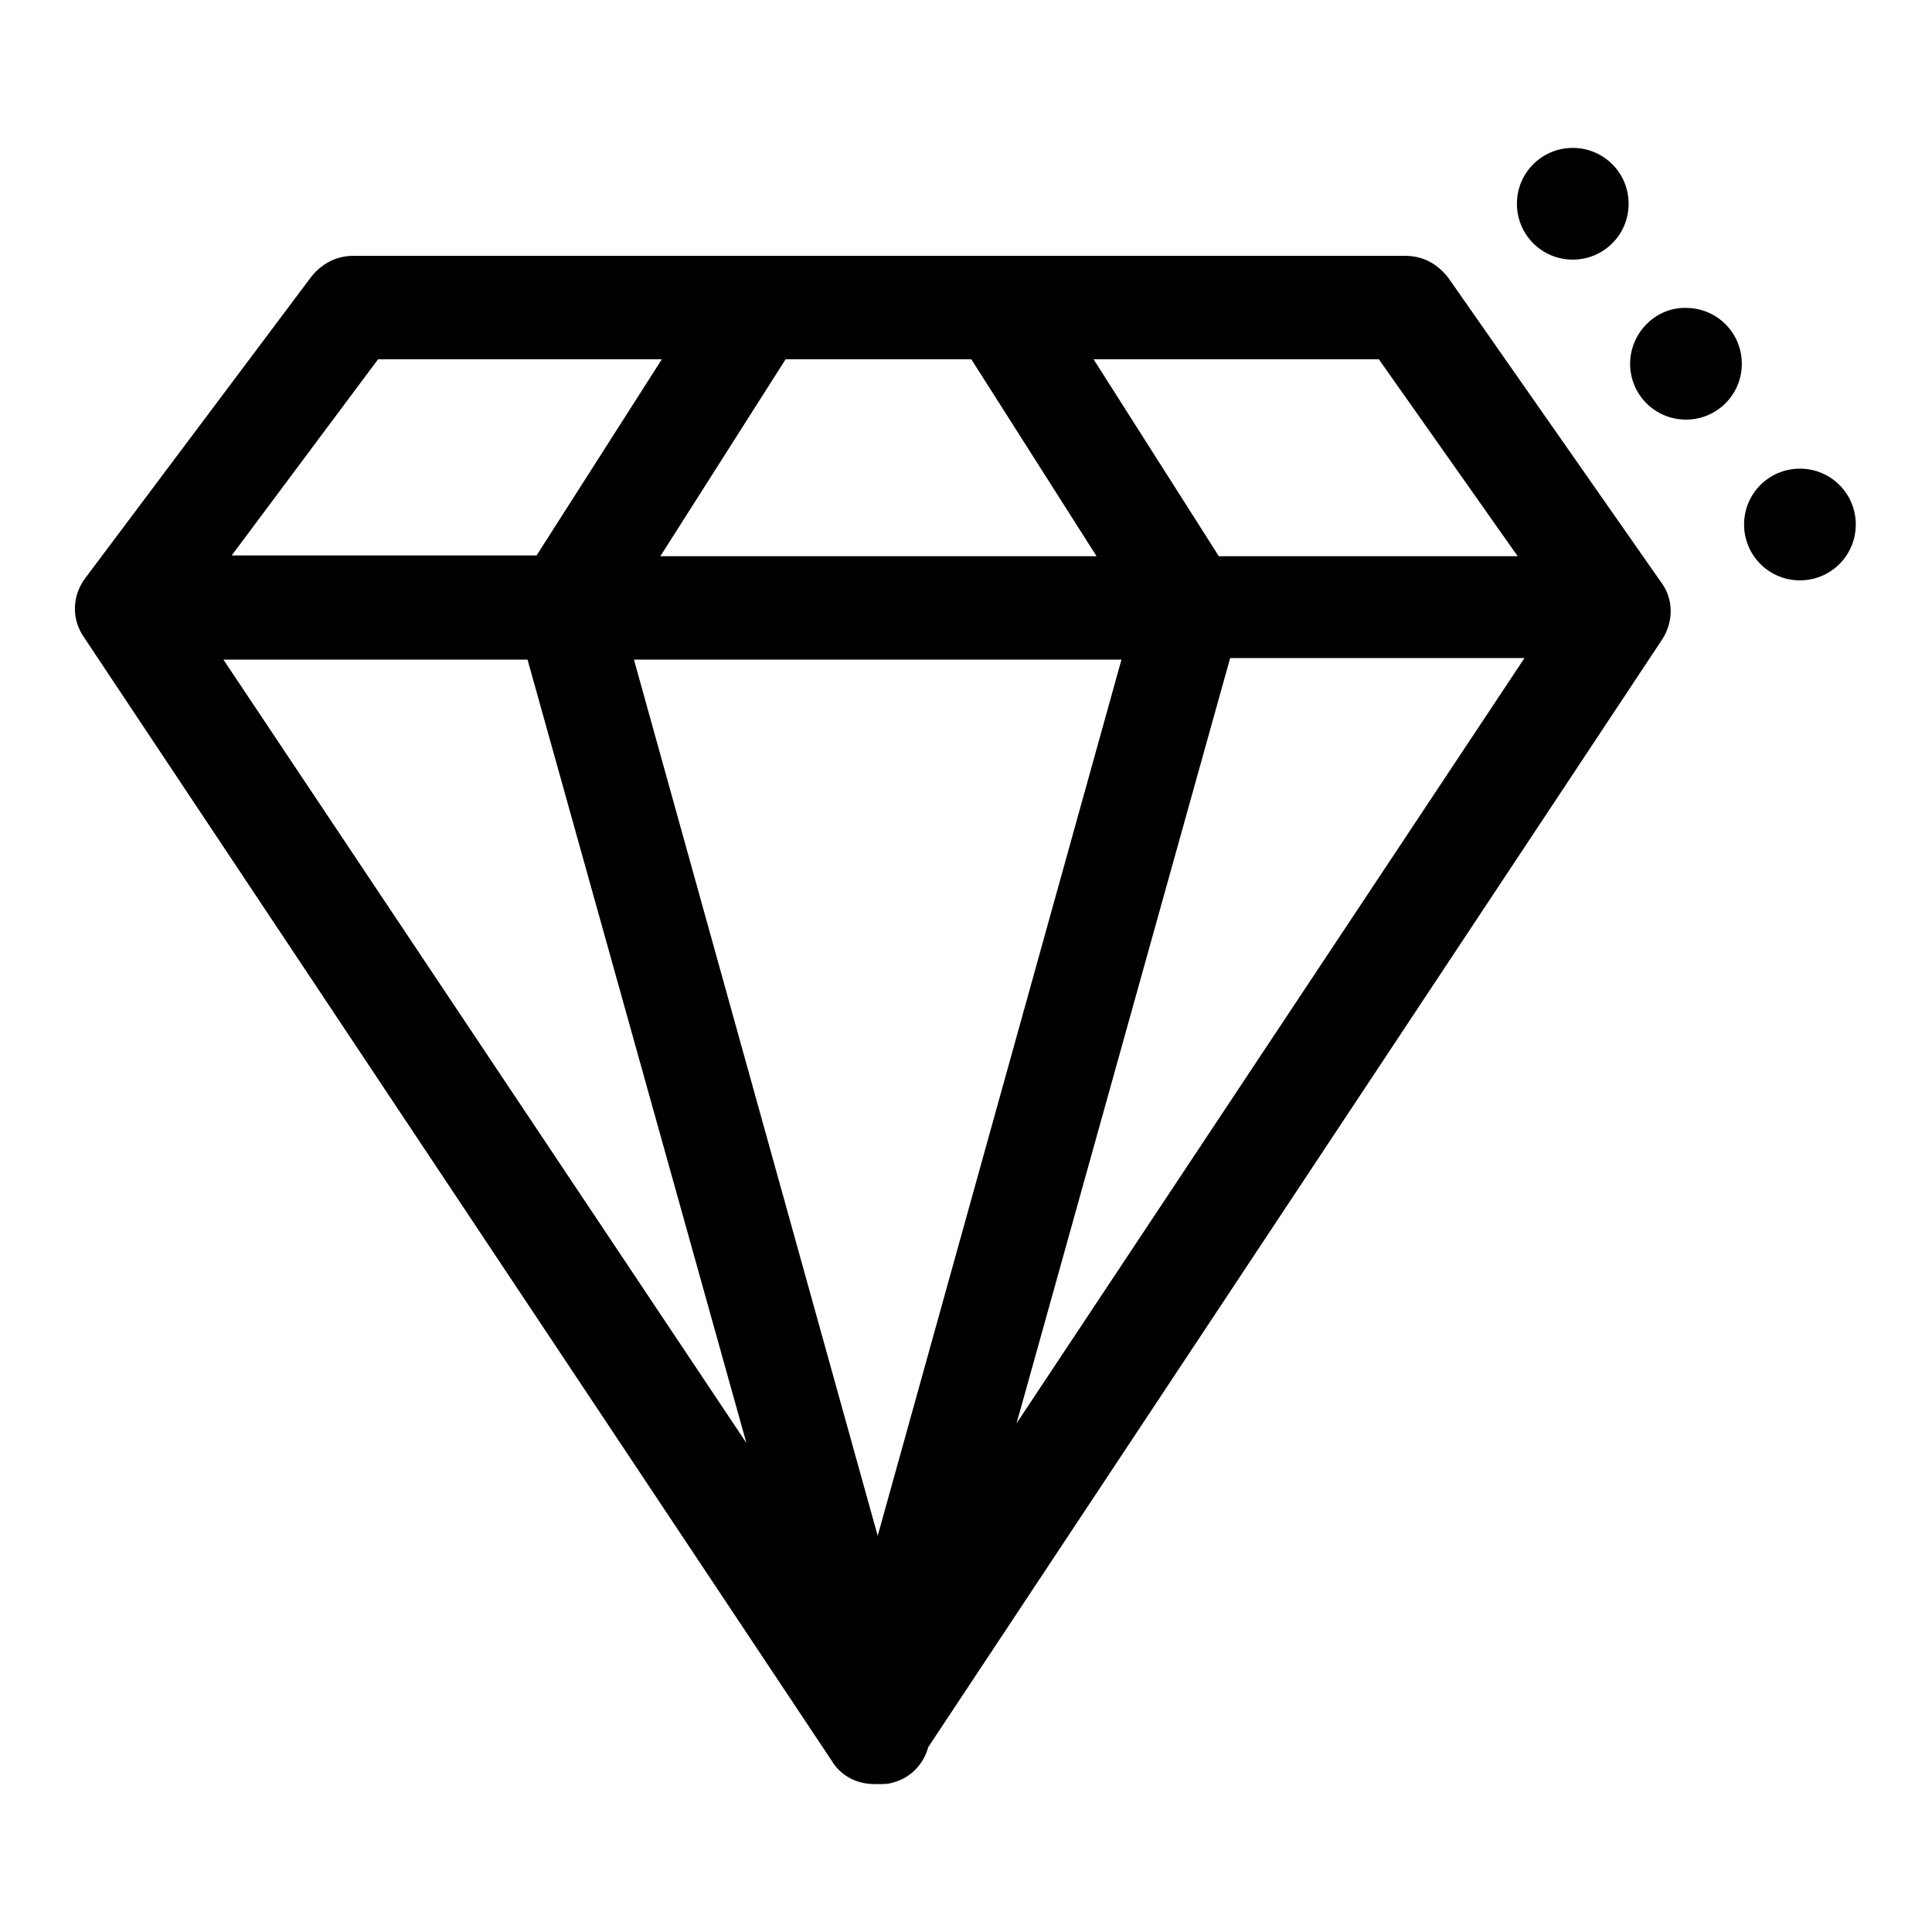 <?xml version="1.0" encoding="utf-8"?>
<!-- Svg Vector Icons : http://www.onlinewebfonts.com/icon -->
<!DOCTYPE svg PUBLIC "-//W3C//DTD SVG 1.1//EN" "http://www.w3.org/Graphics/SVG/1.1/DTD/svg11.dtd">
<svg version="1.1" xmlns="http://www.w3.org/2000/svg" xmlns:xlink="http://www.w3.org/1999/xlink" x="0px" y="0px" viewBox="0 0 256 256" enable-background="new 0 0 256 256" xml:space="preserve">
<g> <path fill="#000000" d="M191.9,36.8c-1.4-1.8-3.3-2.9-5.7-2.9H46.8c-2.2,0-4.1,1-5.5,2.7l-30,40c-1.8,2.4-1.8,5.5-0.2,7.8 l99.1,148.9c1.2,2,3.3,3.1,5.7,3.1h0.6c0.6,0,1.2,0,1.8-0.2c2.4-0.6,4.1-2.5,4.7-4.7l97.2-146.7c1.6-2.4,1.6-5.5-0.2-7.8 L191.9,36.8L191.9,36.8z M182.7,47.6l18.4,26.1h-39.6l-16.6-26.1H182.7z M128.7,47.6l16.6,26.1H87.5l16.6-26.1H128.7L128.7,47.6z  M50.1,47.6h37.6L71.1,73.6H30.7L50.1,47.6z M29.6,87.4h40.3l29,103.8L29.6,87.4z M116.3,203.5L84,87.4h64.6L116.3,203.5z  M134.7,188.6L163,87.2h39L134.7,188.6z"/> <path fill="#000000" d="M201,27c0,4.1,3.3,7.4,7.4,7.4s7.4-3.3,7.4-7.4c0-4.1-3.3-7.4-7.4-7.4S201,22.9,201,27L201,27z"/> <path fill="#000000" d="M216,48.2c0,4.1,3.3,7.4,7.4,7.4c4.1,0,7.4-3.3,7.4-7.4c0-4.1-3.3-7.4-7.4-7.4 C219.4,40.7,216,44.1,216,48.2z"/> <path fill="#000000" d="M231.1,69.5c0,4.1,3.3,7.4,7.4,7.4c4.1,0,7.4-3.3,7.4-7.4c0-4.1-3.3-7.4-7.4-7.4 C234.4,62.1,231.1,65.4,231.1,69.5L231.1,69.5z"/></g>
</svg>